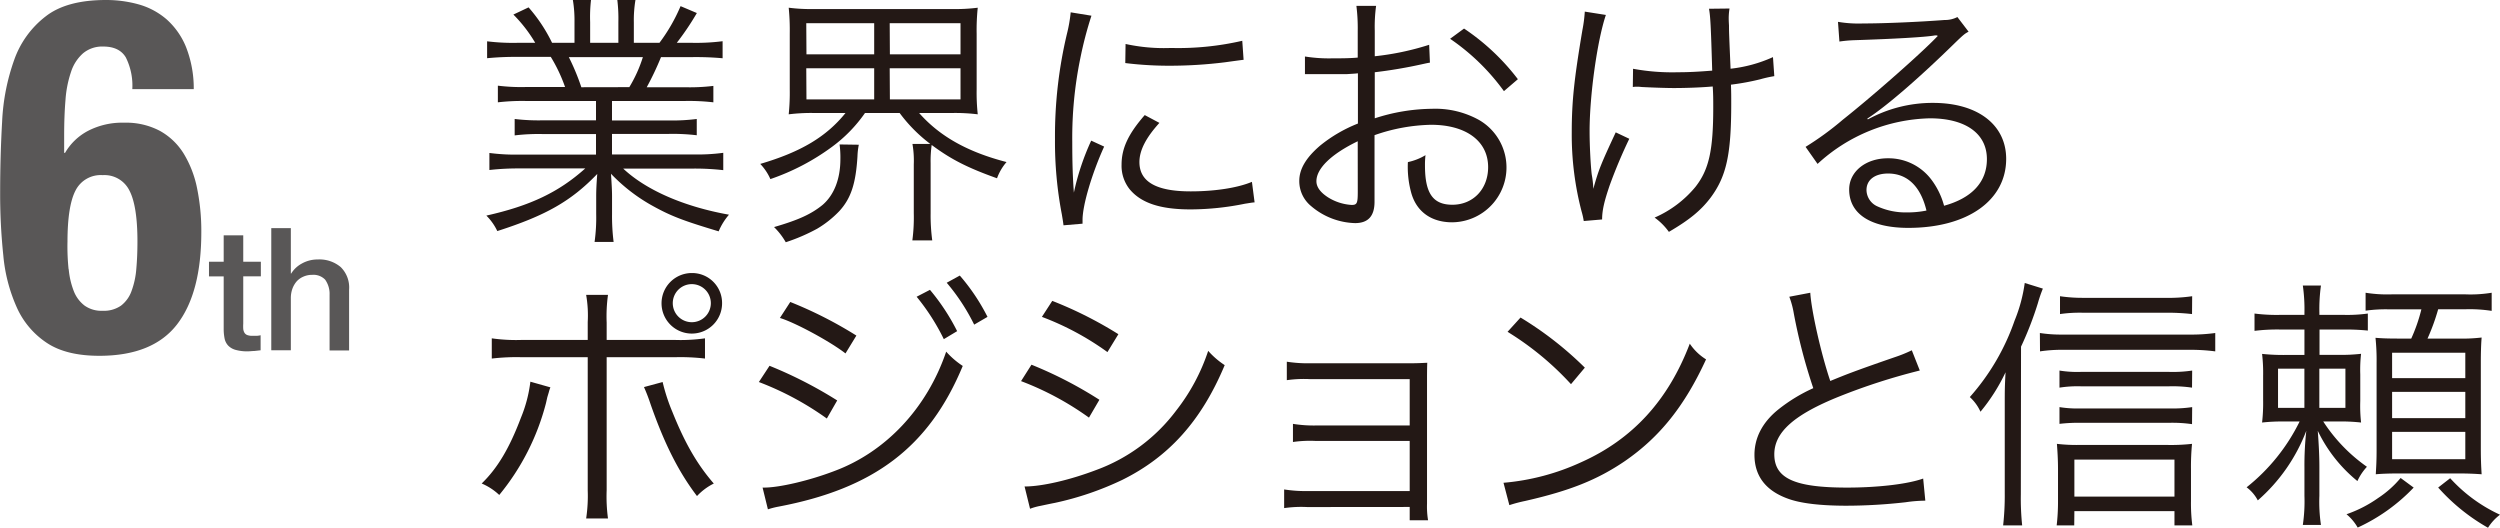<svg xmlns="http://www.w3.org/2000/svg" viewBox="0 0 525.29 110.9"><defs><style>.cls-1{fill:#231815;}.cls-2{fill:#595757;}</style></defs><g id="レイヤー_2" data-name="レイヤー 2"><g id="レイヤー_2-2" data-name="レイヤー 2"><path class="cls-1" d="M110.61,21.22a44.35,44.35,0,0,0-6,.28V18a39.93,39.93,0,0,0,6,.28h8.12a33.28,33.28,0,0,0-3-6.33h-7.05a62,62,0,0,0-6.33.28V8.68A44.09,44.09,0,0,0,108.6,9h3.86a29.64,29.64,0,0,0-4.59-5.94l3.19-1.51A33,33,0,0,1,116,9h4.71V4.7a26.42,26.42,0,0,0-.34-4.7h3.81A31.44,31.44,0,0,0,124,4.65V9h5.93V4.65A32.39,32.39,0,0,0,129.71,0h3.81a25.58,25.58,0,0,0-.34,4.7V9h5.38A36.44,36.44,0,0,0,143,1.29l3.42,1.45A56.77,56.77,0,0,1,142.2,9h3.36a43.9,43.9,0,0,0,6.27-.34v3.58A62,62,0,0,0,145.5,12h-6.61a62.45,62.45,0,0,1-3,6.33h7.95a41.25,41.25,0,0,0,6.05-.28V21.5a44.78,44.78,0,0,0-6.05-.28H128.59v4.09h11.76A41.33,41.33,0,0,0,146.4,25v3.42a42.67,42.67,0,0,0-6.05-.28H128.59v4.31h17a41.08,41.08,0,0,0,6.38-.34v3.64a54.24,54.24,0,0,0-6.33-.33H130.94c4.82,4.53,12.77,8,22.23,9.69A13.15,13.15,0,0,0,151,48.61c-7.28-2.19-9.86-3.14-13.72-5.27a36.39,36.39,0,0,1-8.9-6.83c.16,2.52.22,3.53.22,4.76V45a43.24,43.24,0,0,0,.33,5.83h-4a37,37,0,0,0,.34-5.88v-3.7c0-1.29.06-2.52.22-4.7-5.49,5.71-10.8,8.73-21,12a11.57,11.57,0,0,0-2.3-3.25c9.24-2.07,15.23-4.93,20.78-9.91H109.16a53.64,53.64,0,0,0-6.33.33V32.14a41.83,41.83,0,0,0,6.33.34h16.07V28.17H114.14a41.74,41.74,0,0,0-6,.28V25a41.74,41.74,0,0,0,6,.28h11.09V21.22Zm21.62-2.91A28.5,28.5,0,0,0,135.08,12H119.52a47.8,47.8,0,0,1,2.63,6.33Z"/><path class="cls-1" d="M170.92,23.74a38.5,38.5,0,0,0-5.2.28,45,45,0,0,0,.22-5.26V7.11a47.75,47.75,0,0,0-.22-5.49A36.34,36.34,0,0,0,171,1.9h29.12a37.33,37.33,0,0,0,5.32-.28,45.52,45.52,0,0,0-.23,5.49V18.76a42.87,42.87,0,0,0,.23,5.26,39,39,0,0,0-5.27-.28h-7.05c4.31,4.88,10.13,8.18,18.37,10.31a10.75,10.75,0,0,0-2,3.41c-6.28-2.24-9.69-4-13.73-7a24.18,24.18,0,0,0-.22,3.81V44.8a39.65,39.65,0,0,0,.34,5.71H191.7A36.82,36.82,0,0,0,192,44.8V34.55a20.56,20.56,0,0,0-.28-4.31h3.75a31.7,31.7,0,0,1-6.44-6.5h-7.28a30.15,30.15,0,0,1-6.94,7.12,47.88,47.88,0,0,1-12.94,6.77,11.07,11.07,0,0,0-2.13-3.19c8.57-2.52,13.89-5.71,17.92-10.7Zm9.53,6.67a14.46,14.46,0,0,0-.28,2.41c-.34,5.71-1.35,8.84-3.81,11.53a21.74,21.74,0,0,1-4.65,3.7,39.07,39.07,0,0,1-6.61,2.85,14.39,14.39,0,0,0-2.46-3.19c5.21-1.51,7.84-2.74,10.19-4.65,2.41-2.07,3.75-5.43,3.75-9.63a20.79,20.79,0,0,0-.17-3.08Zm-11-19h14.23V4.87H169.41Zm0,9.47h14.23V14.34H169.41Zm17.53-9.47h14.84V4.87H186.94Zm0,9.47h14.84V14.34H186.94Z"/><path class="cls-1" d="M229.33,3.3a80.21,80.21,0,0,0-2.35,9,83.2,83.2,0,0,0-1.68,17.53c0,4.37.11,7.67.34,10.64a52,52,0,0,1,3.64-10.92L232,30.8c-2.52,5.54-4.54,12.26-4.54,15.4V47l-4,.34c-.11-.9-.17-1.18-.34-2.24a80.6,80.6,0,0,1-1.45-15.85,92.6,92.6,0,0,1,2.52-22.18,30.62,30.62,0,0,0,.78-4.48Zm14.28,22.52c-2.8,3.08-4.2,5.76-4.2,8.23,0,4.14,3.53,6.16,10.76,6.16,5.09,0,9.85-.73,12.88-2l.56,4.31c-.73.06-.84.11-2,.28A58.13,58.13,0,0,1,250.17,44c-6.39,0-10.42-1.34-12.83-4.26a7.91,7.91,0,0,1-1.68-5.15c0-3.41,1.4-6.44,4.87-10.41ZM236.5,9.24a37.84,37.84,0,0,0,9.52.84,60,60,0,0,0,15-1.51l.28,4c-.11,0-1.4.17-3.86.51a94.19,94.19,0,0,1-12,.73,75,75,0,0,1-9-.56Z"/><path class="cls-1" d="M300.45,13.16c-.67.11-.89.17-1.68.34a98.85,98.85,0,0,1-9.91,1.68v9.68a39.83,39.83,0,0,1,12-2,18.91,18.91,0,0,1,9.91,2.35,11.52,11.52,0,0,1-5.65,21.5c-4.43,0-7.56-2.29-8.63-6.32a20.46,20.46,0,0,1-.67-6.33,12,12,0,0,0,3.7-1.46,17,17,0,0,0-.11,2.19c0,5.82,1.67,8.23,5.76,8.23,4.37,0,7.51-3.31,7.51-7.9,0-5.49-4.65-8.9-12-8.9a37.86,37.86,0,0,0-11.87,2.18v14c0,3-1.34,4.48-4.09,4.48a14.83,14.83,0,0,1-9.24-3.58A6.77,6.77,0,0,1,273,38c0-2.46,1.4-4.87,4.42-7.44a30,30,0,0,1,7.9-4.6V15.4c-.51.06-.51.06-2.24.17-1,0-2,0-3.59,0-.84,0-2.35,0-3,0h-2.3v-3.7a31.69,31.69,0,0,0,5.71.39c1.51,0,3.7,0,5.38-.16V6.55A37.79,37.79,0,0,0,285,1.23h4.14a32.5,32.5,0,0,0-.28,5.21v5.38a57.14,57.14,0,0,0,11.43-2.41ZM285.28,29.68c-5.55,2.69-8.68,5.71-8.68,8.4,0,1.18.78,2.3,2.4,3.36a10.51,10.51,0,0,0,5,1.62c1.12,0,1.29-.33,1.29-2.74ZM316,19.15a45.76,45.76,0,0,0-11.31-11L307.62,6a47.12,47.12,0,0,1,11.31,10.64Z"/><path class="cls-1" d="M337.42,3.14c-1.8,5.32-3.42,16.8-3.42,24.41,0,3.08.22,7.23.45,9.13a19.85,19.85,0,0,1,.33,3c1.12-4,1.51-5,4.71-11.87l2.85,1.35A106.08,106.08,0,0,0,338.2,39c-1.12,3.3-1.57,5.2-1.57,7.11l-3.86.33a15.14,15.14,0,0,0-.45-2,63.65,63.65,0,0,1-2.07-16.57c0-6.61.5-11.2,2.24-21.56a29.35,29.35,0,0,0,.5-3.87Zm5.71,11.31a45.48,45.48,0,0,0,9.52.73c2.24,0,4.31-.12,7.11-.34-.28-9.74-.39-11.37-.67-13l4.31-.05a13.39,13.39,0,0,0-.17,1.9c0,.39,0,.67.06,1.68,0,1.29,0,1.29.33,9.07A29.32,29.32,0,0,0,372.53,12l.28,4a26.57,26.57,0,0,0-3,.67,52.31,52.31,0,0,1-6.11,1.12c.06,1.52.06,2.41.06,4,0,10.64-1,15.23-4.31,19.71-2.07,2.74-4.48,4.7-8.79,7.22a13,13,0,0,0-3-3,23.13,23.13,0,0,0,8.57-6.44c2.86-3.64,3.75-7.73,3.75-16.69,0-1.57,0-2.8-.11-4.42-2.46.22-5.71.33-8.18.33-1.56,0-4.76-.11-6.77-.22a7.54,7.54,0,0,0-1-.06,5.15,5.15,0,0,0-.84.06Z"/><path class="cls-1" d="M386.19,4.59a25.87,25.87,0,0,0,5.27.34c4.64,0,12.09-.34,17.13-.73a5.6,5.6,0,0,0,2.69-.62l2.35,3.08c-.78.4-1.06.62-2.86,2.36-7.72,7.56-14.5,13.38-18.42,15.9l.11.17a28.33,28.33,0,0,1,13.72-3.47c9.36,0,15.35,4.59,15.35,11.76,0,8.73-8.12,14.5-20.56,14.5-7.89,0-12.43-2.91-12.43-8.06,0-3.76,3.47-6.56,8.12-6.56a11.27,11.27,0,0,1,9.24,4.6,16,16,0,0,1,2.58,5.37c5.88-1.62,9-5,9-9.8,0-5.37-4.48-8.57-12-8.57a36,36,0,0,0-23.58,9.58l-2.52-3.58a63,63,0,0,0,7.84-5.72c6-4.76,14.84-12.54,18.71-16.35l.78-.78.22-.23.23-.22L407,7.45a2.47,2.47,0,0,0-.51,0c-1.79.34-8.51.73-17,1a28,28,0,0,0-3,.28Zm10.53,31.87c-2.8,0-4.54,1.34-4.54,3.47a3.82,3.82,0,0,0,2.24,3.41,14.25,14.25,0,0,0,6.27,1.29,19.84,19.84,0,0,0,4.09-.39C403.55,39.14,400.75,36.46,396.72,36.46Z"/><path class="cls-1" d="M115.65,81.39a6.86,6.86,0,0,0-.33,1L115,83.46l-.28,1.24A50,50,0,0,1,104.9,104a12.41,12.41,0,0,0-3.69-2.41c3.3-3.19,5.82-7.4,8.23-13.78a28.74,28.74,0,0,0,2-7.61Zm7.84-13.72a25.16,25.16,0,0,0-.33-5.71h4.59a32.6,32.6,0,0,0-.28,5.82v3.64h14.11a36.85,36.85,0,0,0,6.55-.33v4.25a44,44,0,0,0-6.44-.28H127.47V103a34.27,34.27,0,0,0,.28,5.94h-4.59a31.78,31.78,0,0,0,.33-5.88V75.06H109.77a44.18,44.18,0,0,0-6.44.28V71.09a36.2,36.2,0,0,0,6.5.33h13.66Zm15.74,12.6a39.69,39.69,0,0,0,2.07,6.33c2.63,6.55,5.21,11,8.68,15a12.23,12.23,0,0,0-3.53,2.63c-3.92-5.15-6.88-11.09-9.74-19.26-.5-1.52-1-2.75-1.4-3.64ZM151.72,63.7a6.36,6.36,0,1,1-6.33-6.33A6.29,6.29,0,0,1,151.72,63.7Zm-10.36,0a4,4,0,1,0,4-4A4,4,0,0,0,141.36,63.7Z"/><path class="cls-1" d="M161.69,76.86a89.46,89.46,0,0,1,14.22,7.28l-2.18,3.8a62.53,62.53,0,0,0-14.28-7.67Zm-1.46,25.59h.34c3.19,0,9.46-1.46,14.72-3.47,10.81-4,19.49-13.22,23.52-25.09a17.56,17.56,0,0,0,3.48,3c-7.06,17-18.6,25.76-38.76,29.57a17.15,17.15,0,0,0-2.18.56Zm5.82-39a86.52,86.52,0,0,1,13.89,7.06l-2.29,3.75c-3.14-2.46-10.59-6.5-13.78-7.45ZM195.4,60.9a44.51,44.51,0,0,1,5.71,8.68l-2.8,1.68a45.4,45.4,0,0,0-5.71-8.91Zm6.27-3a42.24,42.24,0,0,1,5.82,8.68l-2.8,1.63a42.62,42.62,0,0,0-5.77-8.8Z"/><path class="cls-1" d="M216.73,76.63A85.88,85.88,0,0,1,231,84l-2.19,3.75a61.83,61.83,0,0,0-14.27-7.67Zm-1.45,25.59c3.64,0,9.46-1.34,15.06-3.47a36.81,36.81,0,0,0,16.8-12.49,41.34,41.34,0,0,0,6.72-12.54,16.88,16.88,0,0,0,3.47,3c-4.87,11.65-11.7,19.26-21.56,24.13a63.84,63.84,0,0,1-14.16,4.82c-.9.17-1.91.39-3,.62a12.76,12.76,0,0,0-2.18.61Zm5.82-39a83.33,83.33,0,0,1,13.89,7l-2.3,3.76a58.63,58.63,0,0,0-13.77-7.4Z"/><path class="cls-1" d="M274.69,106.54a25.45,25.45,0,0,0-4.87.22v-3.92a29.17,29.17,0,0,0,4.87.34H296.2V92.65H276.49a25.13,25.13,0,0,0-4.82.22V89.06a27.21,27.21,0,0,0,4.87.34H296.2V79.66H275.25a25.81,25.81,0,0,0-4.87.22V76a28.42,28.42,0,0,0,4.87.33h20.84c1.79,0,2.8-.06,3.8-.11-.05,1.46-.05,2.35-.05,4.31v25.31a17.67,17.67,0,0,0,.22,3.48H296.2v-2.8Z"/><path class="cls-1" d="M315.91,101.44a48.76,48.76,0,0,0,16.3-4.31c10.8-4.82,18.31-13,22.84-24.92a11.24,11.24,0,0,0,3.42,3.3c-4.48,9.75-9.69,16.3-17.08,21.39-5.77,3.92-11.54,6.22-20.89,8.35a30,30,0,0,0-3.36.89Zm3.58-34.72A72.57,72.57,0,0,1,333,77.25l-2.91,3.47a61.87,61.87,0,0,0-13.33-11Z"/><path class="cls-1" d="M380.37,61.51c.22,3.75,2.29,12.94,4.2,18.54,3.3-1.35,4.87-2,13.55-5a29,29,0,0,0,3.58-1.45l1.68,4.25a129.71,129.71,0,0,0-16.85,5.43C377,87.1,372.81,90.8,372.81,95.45c0,5.09,4.31,7,15.28,7,6.45,0,12.72-.72,16-1.9l.45,4.65a29.54,29.54,0,0,0-4.14.33,112.51,112.51,0,0,1-12.38.73c-5.54,0-9.75-.5-12.43-1.51-4.6-1.68-6.95-4.76-6.95-9.18,0-3.59,1.68-6.84,5-9.52A34.5,34.5,0,0,1,381,81.56a115.64,115.64,0,0,1-4.09-15.68,18.33,18.33,0,0,0-.95-3.53Z"/><path class="cls-1" d="M424.61,103.85a55.18,55.18,0,0,0,.28,6.55h-4a56.3,56.3,0,0,0,.34-6.72V85c0-2.8,0-3.76.17-6.78a39.15,39.15,0,0,1-5.27,8.29,9.38,9.38,0,0,0-2.24-3.08,47.71,47.71,0,0,0,9.41-16.07,32.46,32.46,0,0,0,2.13-7.9l3.81,1.18a28.89,28.89,0,0,0-1.07,3.13,71,71,0,0,1-3.52,9.07Zm4-33.88a29,29,0,0,0,4.7.33h26.77a36.9,36.9,0,0,0,5.38-.33v3.86a40,40,0,0,0-5.44-.33H433.34a30.38,30.38,0,0,0-4.7.33Zm7.22,40.43h-3.69a43.23,43.23,0,0,0,.28-5.15V98.58c0-2.07-.12-3.86-.23-5.32a34.76,34.76,0,0,0,4.65.23h18.48a39.54,39.54,0,0,0,5.26-.23,50,50,0,0,0-.22,5.32v6.67a36.75,36.75,0,0,0,.28,5.15h-3.75v-3H435.86Zm24.75-28.95a28.15,28.15,0,0,0-4.81-.28H437.21a24.44,24.44,0,0,0-4.48.28V77.86a23,23,0,0,0,4.48.28h18.53a27.32,27.32,0,0,0,4.87-.28Zm0,7.67a28.84,28.84,0,0,0-4.81-.28H437.21a33.72,33.72,0,0,0-4.48.22V85.54a23.88,23.88,0,0,0,4.48.28H455.8a28,28,0,0,0,4.81-.28Zm0-23.13a45.33,45.33,0,0,0-5.6-.28H437.65a28.84,28.84,0,0,0-4.81.28V62.24a32.63,32.63,0,0,0,5,.34H454.9a34.8,34.8,0,0,0,5.71-.34Zm-3.69,38.36V96.57H435.86v7.78Z"/><path class="cls-1" d="M492.42,66.16a31.37,31.37,0,0,0,5.1-.28v3.58a45.89,45.89,0,0,0-5.15-.22h-5v5.32h3.92a36.15,36.15,0,0,0,4.81-.22,29.88,29.88,0,0,0-.17,4.31v5.6a31.65,31.65,0,0,0,.17,4.53,37.06,37.06,0,0,0-4.7-.22h-3.25a34.55,34.55,0,0,0,9.18,9.52,11.21,11.21,0,0,0-2,3A30.69,30.69,0,0,1,487,90.52c.22,2.86.34,5.43.34,7.56v6.1a32.71,32.71,0,0,0,.33,6.11h-3.81a33.67,33.67,0,0,0,.34-6.11V98.25a66.22,66.22,0,0,1,.39-7.73,36.82,36.82,0,0,1-10.19,14.62,8.17,8.17,0,0,0-2.35-2.75,40.35,40.35,0,0,0,11.14-13.83h-3.25a38.33,38.33,0,0,0-4.64.22,36.22,36.22,0,0,0,.22-4.7V79a34.85,34.85,0,0,0-.22-4.64,42.83,42.83,0,0,0,5.09.22h3.81V69.24h-5a38.36,38.36,0,0,0-5.49.28V65.88a36.51,36.51,0,0,0,5.49.28h5v-.39a35.52,35.52,0,0,0-.34-5.77h3.81a35.67,35.67,0,0,0-.33,5.71v.45ZM478.65,77.47V85.7h5.54V77.47Zm8.68,8.23h5.48V77.47h-5.48Zm19.82,16.75a38.2,38.2,0,0,1-11.76,8.4,10.36,10.36,0,0,0-2.35-2.8,26.53,26.53,0,0,0,6.66-3.42,21.47,21.47,0,0,0,4.71-4.2ZM502.05,65a29.83,29.83,0,0,0-5,.28V61.51a28.71,28.71,0,0,0,5.49.34h15.51a27.31,27.31,0,0,0,5.49-.34v3.81a30.12,30.12,0,0,0-5.49-.34H512.3a44.82,44.82,0,0,1-2.24,6.16h6.27a36.21,36.21,0,0,0,5.1-.22c-.11,1.29-.17,3.14-.17,5.21V94.27c0,2.07.06,3.64.17,5.38-1.57-.11-3-.17-4.81-.17H504c-2,0-3.58.06-4.81.17.11-1.91.17-3,.17-5V76.24a45.36,45.36,0,0,0-.23-5.26c1.35.11,2.52.16,4.93.16h2.58A34.63,34.63,0,0,0,508.77,65Zm.57,14.45H518V74.11H502.62Zm0,8.4H518V82.34H502.62Zm0,8.63H518V90.74H502.62Zm12.2,4a32.42,32.42,0,0,0,10.47,7.67,10.24,10.24,0,0,0-2.52,2.74,41,41,0,0,1-10.47-8.45Z"/><path class="cls-2" d="M26.44,12.07c-.9-1.52-2.48-2.29-4.73-2.29a6.28,6.28,0,0,0-4.25,1.41,8.8,8.8,0,0,0-2.53,3.9A23.23,23.23,0,0,0,13.76,21c-.19,2.28-.28,4.78-.28,7.48v3.64h.19a12.07,12.07,0,0,1,4.82-4.62,15.6,15.6,0,0,1,7.62-1.72,15.14,15.14,0,0,1,7.49,1.72,13.66,13.66,0,0,1,5,4.78,22.48,22.48,0,0,1,2.81,7.28,44.81,44.81,0,0,1,.89,9.2q0,12.8-5.1,19.4t-16.34,6.6q-6.93,0-11-2.7a17.46,17.46,0,0,1-6.32-7.44,34.13,34.13,0,0,1-2.85-11,123.58,123.58,0,0,1-.66-13q0-7.8.42-15.13A44.39,44.39,0,0,1,3,12.54a19.81,19.81,0,0,1,6.6-9.1Q14,0,22.28,0a25.44,25.44,0,0,1,6.88.93A15.31,15.31,0,0,1,35,4.06a15.7,15.7,0,0,1,4.07,5.78,23.7,23.7,0,0,1,1.64,8.89H27.8A13.2,13.2,0,0,0,26.44,12.07Zm-12,44.51a16.69,16.69,0,0,0,1.08,4.63,7,7,0,0,0,2.25,3,6.11,6.11,0,0,0,3.79,1.09,6.29,6.29,0,0,0,3.88-1.09,6.68,6.68,0,0,0,2.2-3.07,17.16,17.16,0,0,0,1-4.63q.24-2.66.24-5.77,0-7.48-1.69-10.71a5.84,5.84,0,0,0-5.61-3.23,5.92,5.92,0,0,0-5.71,3.23q-1.68,3.23-1.69,10.71C14.13,52.84,14.23,54.78,14.41,56.58Z"/><path class="cls-2" d="M43.91,55H47V49.45h4.11V55h3.7v3.06h-3.7V68a9.1,9.1,0,0,0,0,1.12,2,2,0,0,0,.25.79,1.2,1.2,0,0,0,.59.49,2.93,2.93,0,0,0,1.08.16l.87,0a4.14,4.14,0,0,0,.86-.12V73.6l-1.33.15c-.43,0-.88.07-1.33.07a8.86,8.86,0,0,1-2.61-.31,3.41,3.41,0,0,1-1.55-.9,3.06,3.06,0,0,1-.75-1.49A10.21,10.21,0,0,1,47,69.07v-11H43.91Z"/><path class="cls-2" d="M57,47.94h4.11v9.54h.07a5.9,5.9,0,0,1,2.25-2.11,6.7,6.7,0,0,1,3.33-.85,6.92,6.92,0,0,1,4.82,1.59,6,6,0,0,1,1.77,4.75V73.64h-4.1V61.94a5.13,5.13,0,0,0-.94-3.19,3.41,3.41,0,0,0-2.7-1,4.46,4.46,0,0,0-1.87.38,4,4,0,0,0-1.41,1,5,5,0,0,0-.9,1.56,5.76,5.76,0,0,0-.32,1.91v11H57Z"/></g></g></svg>
